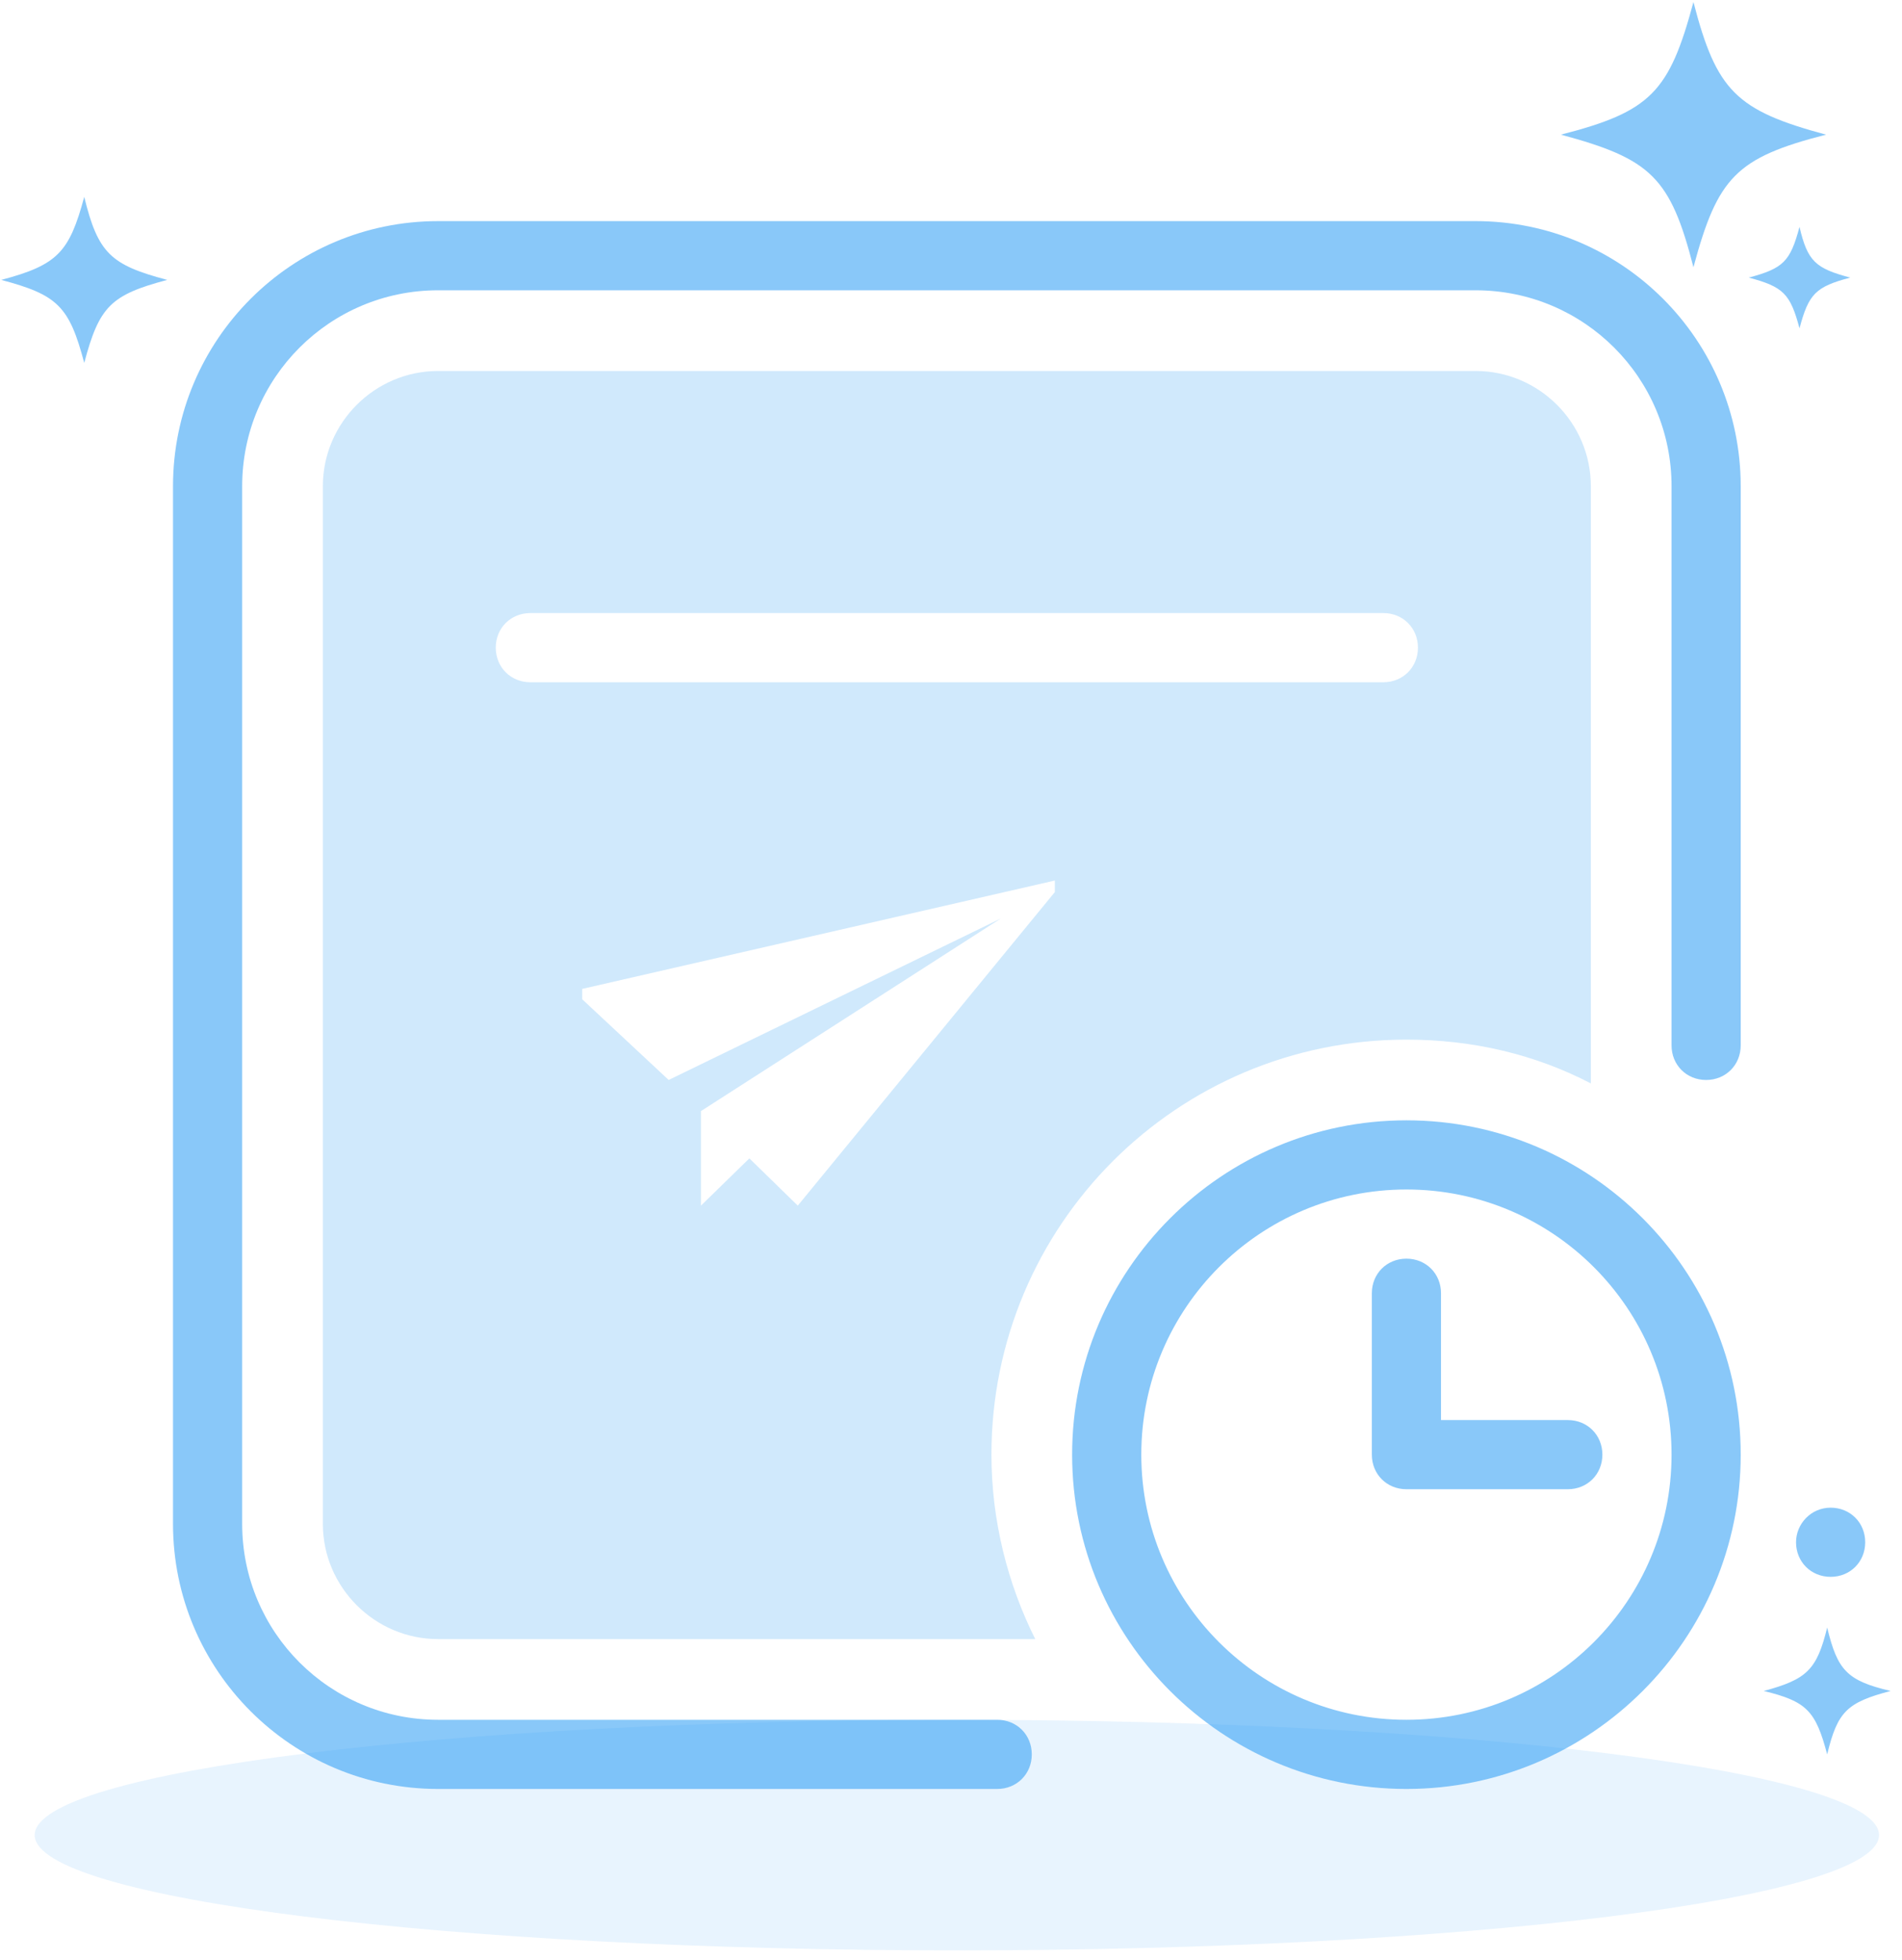 <?xml version="1.0" encoding="UTF-8"?>
<svg width="165px" height="170px" viewBox="0 0 165 170" version="1.1" xmlns="http://www.w3.org/2000/svg" xmlns:xlink="http://www.w3.org/1999/xlink">
    <title>缺省页_暂无记录</title>
    <g id="搜索-无结果" stroke="none" stroke-width="1" fill="none" fill-rule="evenodd">
        <g transform="translate(-878, -416)" fill="#1493F4" fill-rule="nonzero" id="缺省页_暂无记录">
            <g transform="translate(878, 416)">
                <path d="M128.008,32.18 L38.008,32.18 C32.508,32.18 28.008,36.68 28.008,42.18 L28.008,132.18 C28.008,137.68 32.508,142.18 38.008,142.18 L89.808,142.18 C87.408,137.38 86.008,131.88 86.008,126.18 C86.008,106.28 102.108,90.18 122.008,90.18 C127.808,90.18 133.208,91.48 138.008,93.98 L138.008,42.18 C138.008,36.68 133.508,32.18 128.008,32.18 Z M91.508,77.38 L69.208,104.58 L65.008,100.48 L65.008,100.38 L65.008,100.48 L60.808,104.58 L60.808,96.38 L86.808,79.68 L58.008,93.68 L50.508,86.68 L50.508,85.78 L91.508,76.38 L91.508,77.38 L91.508,77.38 Z M120.008,59.18 L46.008,59.18 C44.308,59.18 43.008,57.88 43.008,56.18 C43.008,54.48 44.308,53.18 46.008,53.18 L120.008,53.18 C121.708,53.18 123.008,54.48 123.008,56.18 C123.008,57.88 121.708,59.18 120.008,59.18 Z" id="形状" opacity="0.2"></path>
                <path d="M3.008,159.18 C3.008,164.703 38.825,169.18 83.008,169.18 C127.191,169.18 163.008,164.703 163.008,159.18 C163.008,153.657 127.191,149.18 83.008,149.18 C38.825,149.18 3.008,153.657 3.008,159.18 Z" id="路径" opacity="0.1"></path>
                <path d="M155.808,133.78 C155.808,135.48 157.108,136.78 158.808,136.78 C160.508,136.78 161.808,135.48 161.808,133.78 C161.808,132.08 160.508,130.78 158.808,130.78 C157.108,130.78 155.808,132.18 155.808,133.78 Z M164.008,146.68 C160.208,147.68 159.408,148.48 158.508,152.18 C157.508,148.38 156.708,147.58 153.008,146.68 C156.708,145.68 157.608,144.88 158.508,141.18 C159.408,144.88 160.208,145.78 164.008,146.68 Z M14.508,24.28 C9.608,25.58 8.608,26.58 7.308,31.48 C6.008,26.58 5.008,25.58 0.108,24.28 C5.008,22.98 6.008,21.88 7.308,17.08 C8.508,21.98 9.608,22.98 14.508,24.28 Z M160.508,24.08 C157.508,24.88 156.908,25.48 156.108,28.48 C155.308,25.48 154.708,24.88 151.708,24.08 C154.708,23.28 155.308,22.68 156.108,19.68 C156.808,22.68 157.508,23.28 160.508,24.08 Z M158.408,11.68 C150.608,13.68 149.008,15.38 146.908,23.18 C144.908,15.38 143.208,13.78 135.408,11.68 C143.208,9.68 144.808,7.98 146.908,0.18 C148.908,7.88 150.608,9.58 158.408,11.68 Z M122.008,155.18 C106.008,155.18 93.008,142.18 93.008,126.18 C93.008,110.18 106.008,97.18 122.008,97.18 C138.008,97.18 151.008,110.18 151.008,126.18 C151.008,142.18 138.008,155.18 122.008,155.18 Z M122.008,103.18 C109.308,103.18 99.008,113.48 99.008,126.18 C99.008,138.88 109.308,149.18 122.008,149.18 C134.708,149.18 145.008,138.88 145.008,126.18 C145.008,113.48 134.708,103.18 122.008,103.18 Z" id="形状" opacity="0.5"></path>
                <path d="M136.008,129.18 L122.008,129.18 C120.308,129.18 119.008,127.88 119.008,126.18 L119.008,112.18 C119.008,110.48 120.308,109.18 122.008,109.18 C123.708,109.18 125.008,110.48 125.008,112.18 L125.008,123.18 L136.008,123.18 C137.708,123.18 139.008,124.48 139.008,126.18 C139.008,127.88 137.708,129.18 136.008,129.18 L136.008,129.18 Z" id="路径" opacity="0.5"></path>
                <path d="M86.508,155.18 L38.008,155.18 C25.308,155.18 15.008,144.88 15.008,132.18 L15.008,42.18 C15.008,29.48 25.308,19.18 38.008,19.18 L128.008,19.18 C140.708,19.18 151.008,29.48 151.008,42.18 L151.008,90.68 C151.008,92.38 149.708,93.68 148.008,93.68 C146.308,93.68 145.008,92.38 145.008,90.68 L145.008,42.18 C145.008,32.78 137.408,25.18 128.008,25.18 L38.008,25.18 C28.608,25.18 21.008,32.78 21.008,42.18 L21.008,132.18 C21.008,141.58 28.608,149.18 38.008,149.18 L86.508,149.18 C88.208,149.18 89.508,150.48 89.508,152.18 C89.508,153.88 88.208,155.18 86.508,155.18 Z" id="路径" opacity="0.5"></path>
            </g>
        </g>
    </g>
</svg>